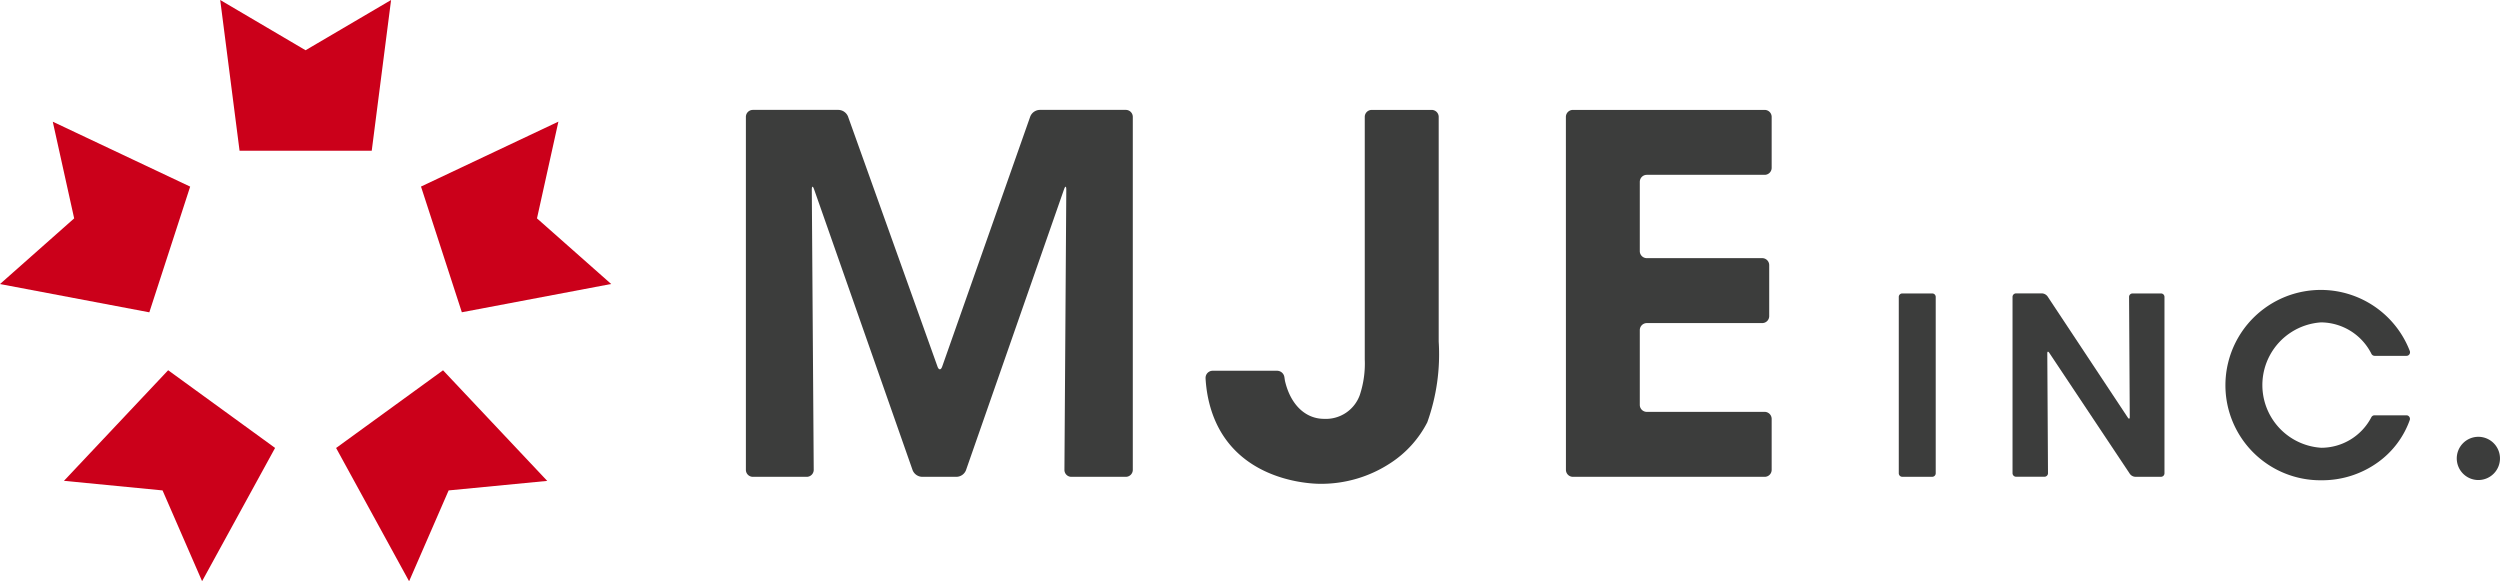 <svg xmlns="http://www.w3.org/2000/svg" width="167.975" height="39.055" viewBox="0 0 167.975 39.055">
  <g id="グループ_1574" data-name="グループ 1574" transform="translate(0 0)">
    <g id="グループ_7" data-name="グループ 7">
      <g id="グループ_4" data-name="グループ 4" transform="translate(50.116 7.385)">
        <g id="グループ_1" data-name="グループ 1" transform="translate(114.954 21.968)">
          <path id="パス_1" data-name="パス 1" d="M417.683,1146.3a1.452,1.452,0,1,1-1.451-1.449A1.455,1.455,0,0,1,417.683,1146.3Z" transform="translate(-414.779 -1144.855)" fill="#3c3d3c"/>
        </g>
        <g id="グループ_3" data-name="グループ 3">
          <g id="グループ_2" data-name="グループ 2" transform="translate(77.463 12.096)">
            <path id="パス_2" data-name="パス 2" d="M331.676,1123.726a.233.233,0,0,1,.236-.23h2.01a.233.233,0,0,1,.236.23v11.854a.236.236,0,0,1-.236.235h-2.01a.236.236,0,0,1-.236-.235Z" transform="translate(-331.676 -1123.26)" fill="#3c3d3c"/>
            <path id="パス_3" data-name="パス 3" d="M356.364,1131.838c.072.109.129.09.129-.038l-.046-8.074a.232.232,0,0,1,.234-.23h1.91a.232.232,0,0,1,.235.23v11.854a.235.235,0,0,1-.235.235h-1.728a.48.48,0,0,1-.364-.2l-5.417-8.134c-.072-.107-.131-.092-.129.039l.047,8.056a.236.236,0,0,1-.236.235h-1.908a.239.239,0,0,1-.239-.235v-11.854a.236.236,0,0,1,.239-.23H350.6a.5.5,0,0,1,.363.192Z" transform="translate(-340.974 -1123.26)" fill="#3c3d3c"/>
            <path id="パス_4" data-name="パス 4" d="M386.784,1135.761a6.383,6.383,0,0,1-6.46-6.413,6.409,6.409,0,0,1,12.392-2.264.245.245,0,0,1-.032.217.23.23,0,0,1-.192.1h-2.144a.246.246,0,0,1-.212-.132,3.821,3.821,0,0,0-3.385-2.116,4.221,4.221,0,0,0,.018,8.425,3.8,3.8,0,0,0,3.364-2.06.244.244,0,0,1,.205-.122h2.149a.234.234,0,0,1,.191.1.243.243,0,0,1,.032.218,5.956,5.956,0,0,1-2.113,2.821A6.409,6.409,0,0,1,386.784,1135.761Z" transform="translate(-358.377 -1122.973)" fill="#3c3d3c"/>
          </g>
          <path id="パス_5" data-name="パス 5" d="M160.44,1120.813a.469.469,0,0,1-.469-.471v-23.716a.469.469,0,0,1,.469-.467H166.2a.714.714,0,0,1,.631.439l6.015,16.809c.087.242.228.242.314,0l5.919-16.806a.709.709,0,0,1,.627-.442h5.791a.47.47,0,0,1,.471.467v23.716a.47.47,0,0,1-.471.471h-3.657a.465.465,0,0,1-.466-.471l.125-18.818c0-.255-.066-.274-.152-.027l-6.588,18.871a.7.7,0,0,1-.623.444H171.8a.708.708,0,0,1-.626-.444l-6.62-18.871c-.084-.247-.155-.228-.154.027l.129,18.818a.47.47,0,0,1-.469.471Z" transform="translate(-159.971 -1096.16)" fill="#3c3d3c"/>
          <path id="パス_6" data-name="パス 6" d="M282.1,1096.627a.47.47,0,0,1,.472-.467h12.886a.469.469,0,0,1,.468.467v3.424a.471.471,0,0,1-.468.471h-7.921a.471.471,0,0,0-.471.471v4.655a.471.471,0,0,0,.471.472h7.753a.469.469,0,0,1,.471.472v3.422a.469.469,0,0,1-.471.469h-7.753a.474.474,0,0,0-.471.473v5.026a.469.469,0,0,0,.471.466h7.921a.473.473,0,0,1,.468.471v3.423a.469.469,0,0,1-.468.471H282.575a.47.47,0,0,1-.472-.471Z" transform="translate(-227.004 -1096.16)" fill="#3c3d3c"/>
          <path id="パス_7" data-name="パス 7" d="M243.627,1096.16H239.6a.469.469,0,0,0-.47.467v16.29a6.7,6.7,0,0,1-.333,2.4,2.419,2.419,0,0,1-2.4,1.6c-1.265,0-2.265-.967-2.631-2.564l-.035-.234a.5.5,0,0,0-.5-.433H228.9a.478.478,0,0,0-.466.474v.036a9.025,9.025,0,0,0,.132,1.124c1.036,5.6,6.531,5.963,7.6,5.963a8.476,8.476,0,0,0,4.7-1.4,7.151,7.151,0,0,0,2.465-2.732,13.541,13.541,0,0,0,.767-5.427v-15.093A.47.47,0,0,0,243.627,1096.16Z" transform="translate(-197.548 -1096.16)" fill="#3c3d3c"/>
        </g>
      </g>
      <g id="グループ_6" data-name="グループ 6">
        <g id="グループ_5" data-name="グループ 5">
          <path id="パス_8" data-name="パス 8" d="M119.379,1104.41l1.439-6.5-9.232,4.362,2.744,8.446,10.033-1.9Z" transform="translate(-83.299 -1089.737)" fill="#cb001a"/>
          <path id="パス_9" data-name="パス 9" d="M53.868,1104.41l-4.983,4.412,10.033,1.9,2.744-8.446-9.232-4.362Z" transform="translate(-48.885 -1089.737)" fill="#cb001a"/>
          <path id="パス_10" data-name="パス 10" d="M106.5,1143.011l6.624-.64-7-7.431-7.185,5.22,4.905,8.955Z" transform="translate(-76.356 -1110.06)" fill="#cb001a"/>
          <path id="パス_11" data-name="パス 11" d="M87.417,1083.167l-5.735-3.376,1.3,10.128h8.881l1.3-10.128Z" transform="translate(-66.886 -1079.791)" fill="#cb001a"/>
          <path id="パス_12" data-name="パス 12" d="M65.035,1143.011l2.656,6.1,4.905-8.955-7.185-5.22-7,7.431Z" transform="translate(-54.113 -1110.06)" fill="#cb001a"/>
        </g>
      </g>
    </g>
  </g>
</svg>
